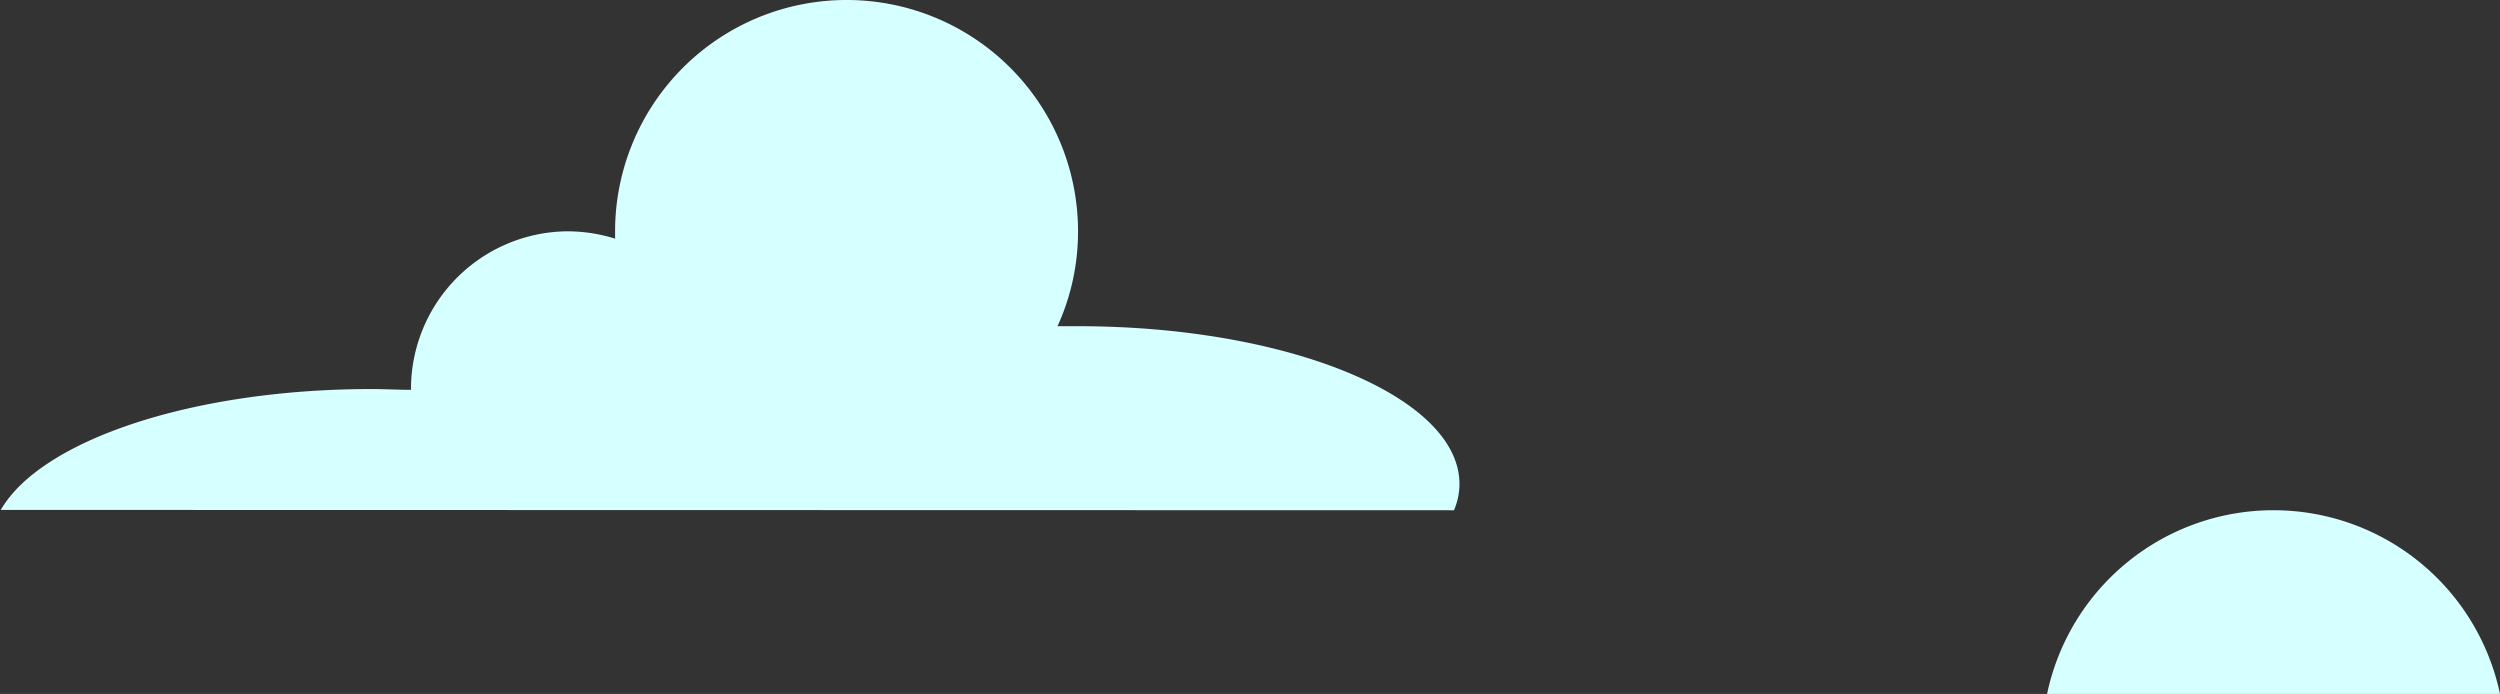 <?xml version="1.0" encoding="UTF-8"?> <svg xmlns="http://www.w3.org/2000/svg" id="_ÎÓÈ_1" data-name="—ÎÓÈ_1" viewBox="0 0 160.71 44.61"><rect x="0" y="0" width="160.71" height="44.61" fill="#333333" stroke="none"/> <defs> <style>.cls-1{fill:#d6ffff;}</style> </defs> <path class="cls-1" d="M1107.05-465a4.34,4.34,0,0,0,.35-1.69c0-5.6-11-10.14-24.52-10.14l-1.32,0a14.62,14.62,0,0,0,1.32-6.1A14.87,14.87,0,0,0,1068-497.8a14.88,14.88,0,0,0-14.88,14.87c0,.16,0,.32,0,.47a10.37,10.37,0,0,0-3.07-.47A10.14,10.14,0,0,0,1040-472.79v.05c-.84,0-1.68-.05-2.54-.05-11.56,0-21.26,3.31-23.83,7.77Z" transform="translate(-1013.58 497.8)"></path> <path class="cls-1" d="M1174.29-453.19A14.88,14.88,0,0,0,1159.73-465a14.87,14.87,0,0,0-14.56,11.83Z" transform="translate(-1013.58 497.8)"></path> </svg> 
